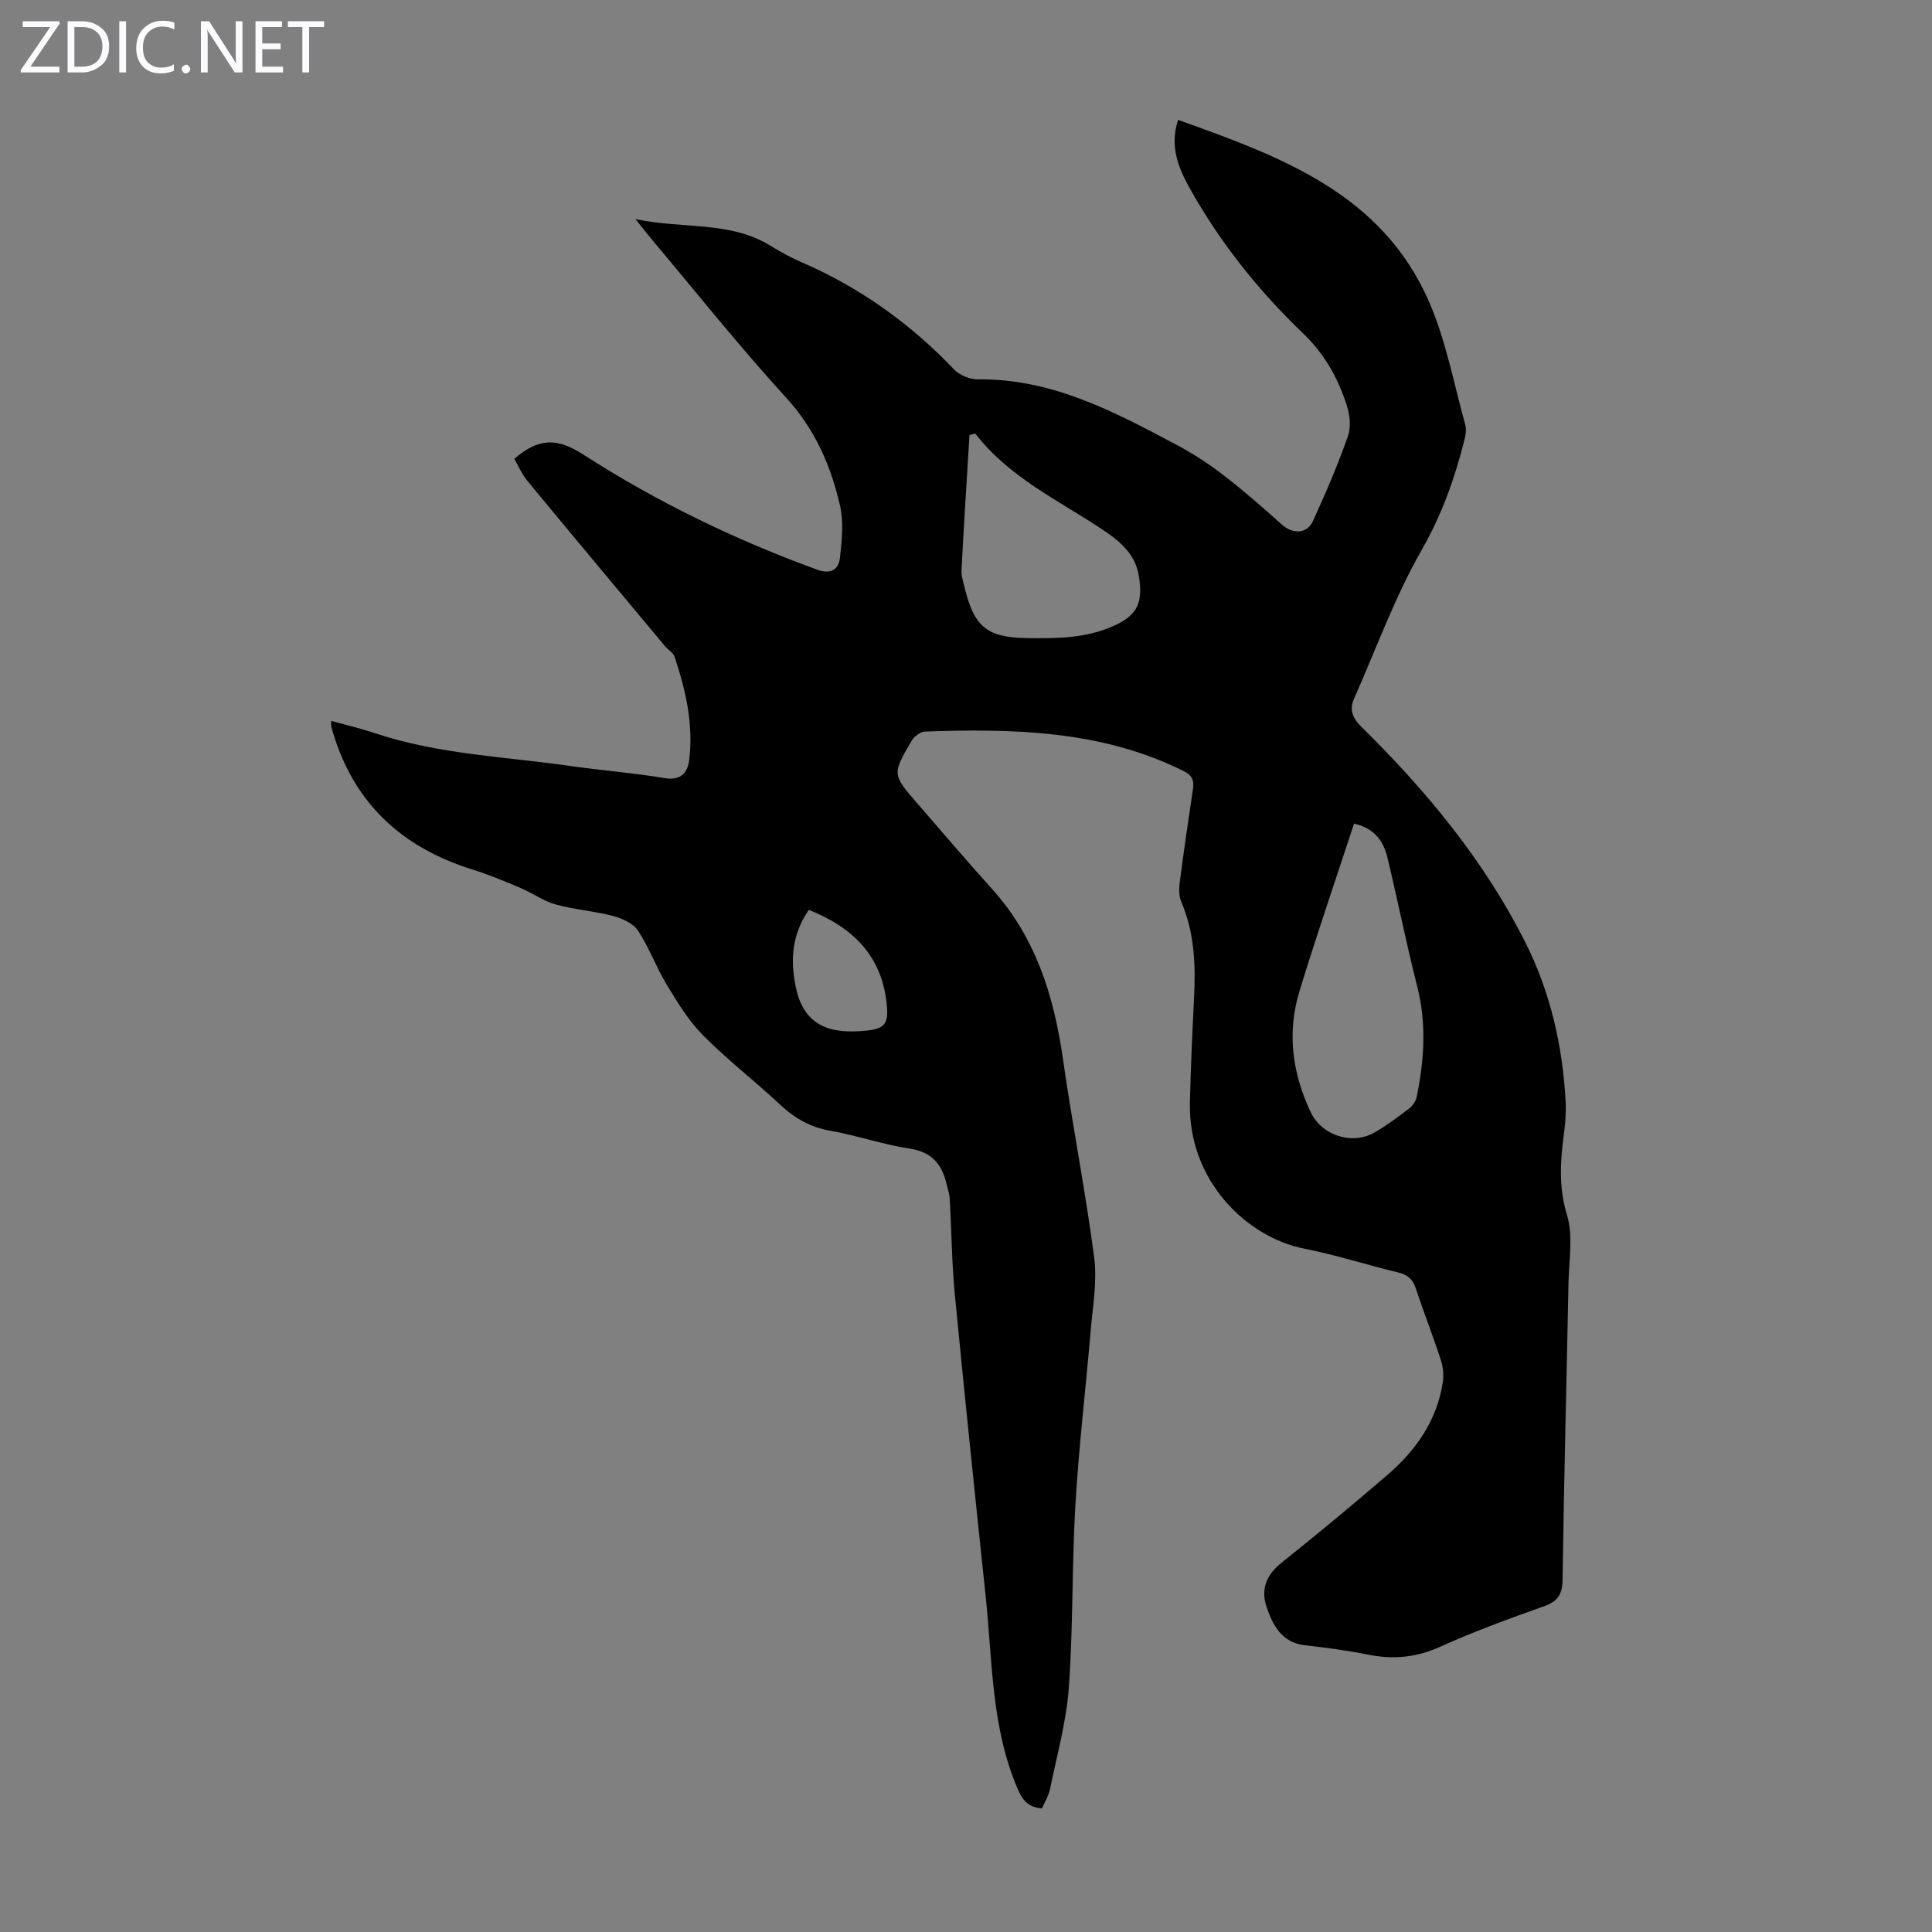 <svg enable-background="new 0 0 400 400" viewBox="0 0 400 400" xmlns="http://www.w3.org/2000/svg"><rect x="0" y="0" width="400" height="400" fill="#808080" stroke="none"/><g fill="#fbfafc"><path d="m12.4 4.8-6.1 9h6v1.2h-8v-.5l6.1-8.9h-5.7v-1.2h7.6v.4z"/><path d="m14 15v-10.6h3c1.6 0 2.9.5 4 1.4s1.6 2.2 1.6 3.8-.5 3-1.6 3.9-2.4 1.5-4 1.5zm1.4-9.4v8.2h1.6c1.3 0 2.4-.4 3.1-1.1s1.1-1.8 1.1-3.1-.4-2.3-1.2-3-1.8-1-3.1-1z"/><path d="m26.1 4.4v10.6h-1.4v-10.6z"/><path d="m36.1 14.6c-.8.4-1.8.6-2.9.6-1.5 0-2.7-.5-3.6-1.4s-1.4-2.2-1.4-3.8c0-1.7.5-3.1 1.5-4.1s2.3-1.6 3.9-1.6c1 0 1.8.1 2.5.4v1.4c-.8-.4-1.6-.6-2.5-.6-1.2 0-2.1.4-2.9 1.2s-1.1 1.8-1.1 3.2c0 1.3.3 2.3 1 3s1.6 1.1 2.7 1.1c1 0 2-.2 2.7-.7v1.3z"/><path d="m37.6 14.3c0-.2.1-.5.3-.6s.4-.3.6-.3c.3 0 .5.1.6.3s.3.4.3.6-.1.4-.3.6-.4.3-.6.3c-.3 0-.5-.1-.6-.3s-.3-.4-.3-.6z"/><path d="m50.2 15h-1.6l-5.3-8.2c-.2-.2-.3-.5-.4-.7 0 .2.1.7.1 1.5v7.4h-1.4v-10.6h1.7l5.2 8.1c.2.4.4.6.4.7 0-.3-.1-.8-.1-1.5v-7.3h1.4z"/><path d="m58.6 15h-5.7v-10.6h5.5v1.2h-4.1v3.4h3.8v1.2h-3.8v3.6h4.3z"/><path d="m67.1 5.6h-3.1v9.4h-1.4v-9.4h-3v-1.2h7.5z"/></g><path d="m68.57 149.25c3.13.87 6.14 1.57 9.07 2.55 13.18 4.4 27.02 4.86 40.61 6.81 6.42.92 12.91 1.41 19.3 2.48 3.36.57 4.79-1.04 5.13-3.7.93-7.36-.69-14.46-3.01-21.39-.29-.86-1.34-1.45-1.98-2.21-9.53-11.41-19.07-22.81-28.53-34.27-1.11-1.35-1.81-3.04-2.68-4.53 5.16-4.4 8.89-4.35 14.31-.86 15.19 9.77 31.35 17.6 48.33 23.79 2.9 1.06 4.51.07 4.8-2.56.37-3.5.78-7.21.02-10.57-1.89-8.31-5.18-15.9-11.19-22.47-9.66-10.56-18.59-21.8-27.81-32.76-.91-1.08-1.77-2.21-3.36-4.19 10 2.09 19.64.33 28.07 5.59 2.08 1.3 4.28 2.45 6.53 3.43 11.95 5.21 22.3 12.62 31.3 22.05 1.15 1.21 3.28 2.12 4.94 2.1 15.29-.19 28.23 6.66 41.14 13.54 3.35 1.78 6.58 3.86 9.58 6.17 4.22 3.25 8.26 6.74 12.21 10.32 2.24 2.03 5.22 2.06 6.48-.69 2.65-5.78 5.17-11.65 7.27-17.65.67-1.93.33-4.52-.34-6.54-1.82-5.55-4.59-10.48-8.97-14.67-9.24-8.86-17.21-18.83-23.47-30.05-2.34-4.19-4.2-8.67-2.41-14.15 21.2 7.59 42.25 15.19 52.03 37.82 3.46 8.02 5.08 16.83 7.43 25.32.28 1.01.05 2.24-.22 3.3-2 7.89-4.66 15.35-8.8 22.59-5.56 9.73-9.41 20.44-13.98 30.73-1.04 2.33-.39 4.04 1.48 5.89 13.39 13.17 25.29 27.52 33.83 44.38 5.28 10.42 7.85 21.61 8.47 33.24.12 2.33-.09 4.7-.4 7.01-.74 5.55-1.02 10.86.69 16.51 1.3 4.31.39 9.31.3 14-.4 20.48-.94 40.95-1.23 61.43-.04 3.06-.98 4.51-3.86 5.53-7.26 2.58-14.53 5.23-21.54 8.4-4.95 2.24-9.74 2.64-14.94 1.59-4.27-.86-8.61-1.43-12.94-1.92-4.86-.54-6.71-4.14-8.01-7.97-1.21-3.58-.05-6.61 3.09-9.11 7.44-5.93 14.76-12.01 21.97-18.22 5.9-5.08 10.24-11.26 11.44-19.17.22-1.47.07-3.13-.39-4.55-1.63-4.99-3.56-9.88-5.2-14.87-.64-1.94-1.72-2.83-3.68-3.31-6.52-1.57-12.93-3.64-19.5-4.94-11.73-2.33-23.99-13.98-23.59-30.28.17-7.16.48-14.31.85-21.46.35-6.87.12-13.62-2.65-20.09-.49-1.15-.48-2.63-.32-3.91.83-6.43 1.77-12.85 2.73-19.27.27-1.83 0-2.91-1.98-3.89-16.98-8.41-35.15-8.77-53.47-8.14-.95.03-2.23.99-2.75 1.87-4.11 6.98-4.07 7.01 1.32 13.2 5.07 5.83 10.06 11.72 15.24 17.45 9.1 10.06 12.88 22.22 14.75 35.33 1.96 13.72 4.67 27.33 6.46 41.07.65 5-.32 10.24-.75 15.36-1.01 11.93-2.44 23.83-3.14 35.77-.74 12.62-.45 25.3-1.36 37.9-.51 7.07-2.48 14.03-3.9 21.02-.28 1.38-1.09 2.65-1.66 3.98-2.89-.22-4.06-1.73-5.1-4.18-5.43-12.78-5.15-26.46-6.57-39.86-2.2-20.81-4.37-41.61-6.38-62.44-.63-6.56-.67-13.17-1.05-19.75-.06-1.1-.44-2.18-.71-3.26-.99-4.03-3.13-6.45-7.61-7.12-5.51-.83-10.85-2.71-16.35-3.68-4.17-.73-7.43-2.59-10.46-5.43-5.23-4.89-10.94-9.29-15.97-14.37-2.99-3.01-5.27-6.8-7.5-10.47-2.19-3.61-3.62-7.68-5.94-11.18-1.01-1.52-3.31-2.54-5.22-3.04-3.88-1.03-7.96-1.29-11.82-2.37-2.57-.72-4.86-2.4-7.35-3.45-3.24-1.37-6.51-2.73-9.86-3.78-15-4.67-25.04-14.19-29.23-29.52-.11-.3-.04-.62-.04-1.26zm211.77 21.27c-3.84 11.71-7.75 23.1-11.28 34.62-2.64 8.59-1.53 17.04 2.31 25.12 2.3 4.84 8.58 6.89 13.25 4.19 2.51-1.45 4.85-3.2 7.16-4.97.71-.55 1.35-1.51 1.53-2.39 1.58-7.62 2.06-15.22.1-22.92-2.24-8.76-4-17.64-6.11-26.44-.81-3.39-2.53-6.21-6.96-7.21zm-78.41-80.75c-.4.09-.81.18-1.21.28-.56 9.32-1.16 18.65-1.65 27.98-.06 1.19.35 2.42.64 3.62 1.98 8.14 4.62 10.32 12.84 10.46 6.26.1 12.48.07 18.37-2.68 4.62-2.17 5.8-4.79 4.83-10.39-.79-4.54-4.16-7.21-7.78-9.59-9.09-6-19.13-10.72-26.04-19.68zm-34.48 98.6c-3.37 4.97-3.92 10-2.7 15.95 1.71 8.36 7.41 9.77 14.5 9.07 4.13-.41 4.77-1.53 4.3-5.79-1.09-9.91-7.16-15.66-16.1-19.23z" fill="#000001"/></svg>